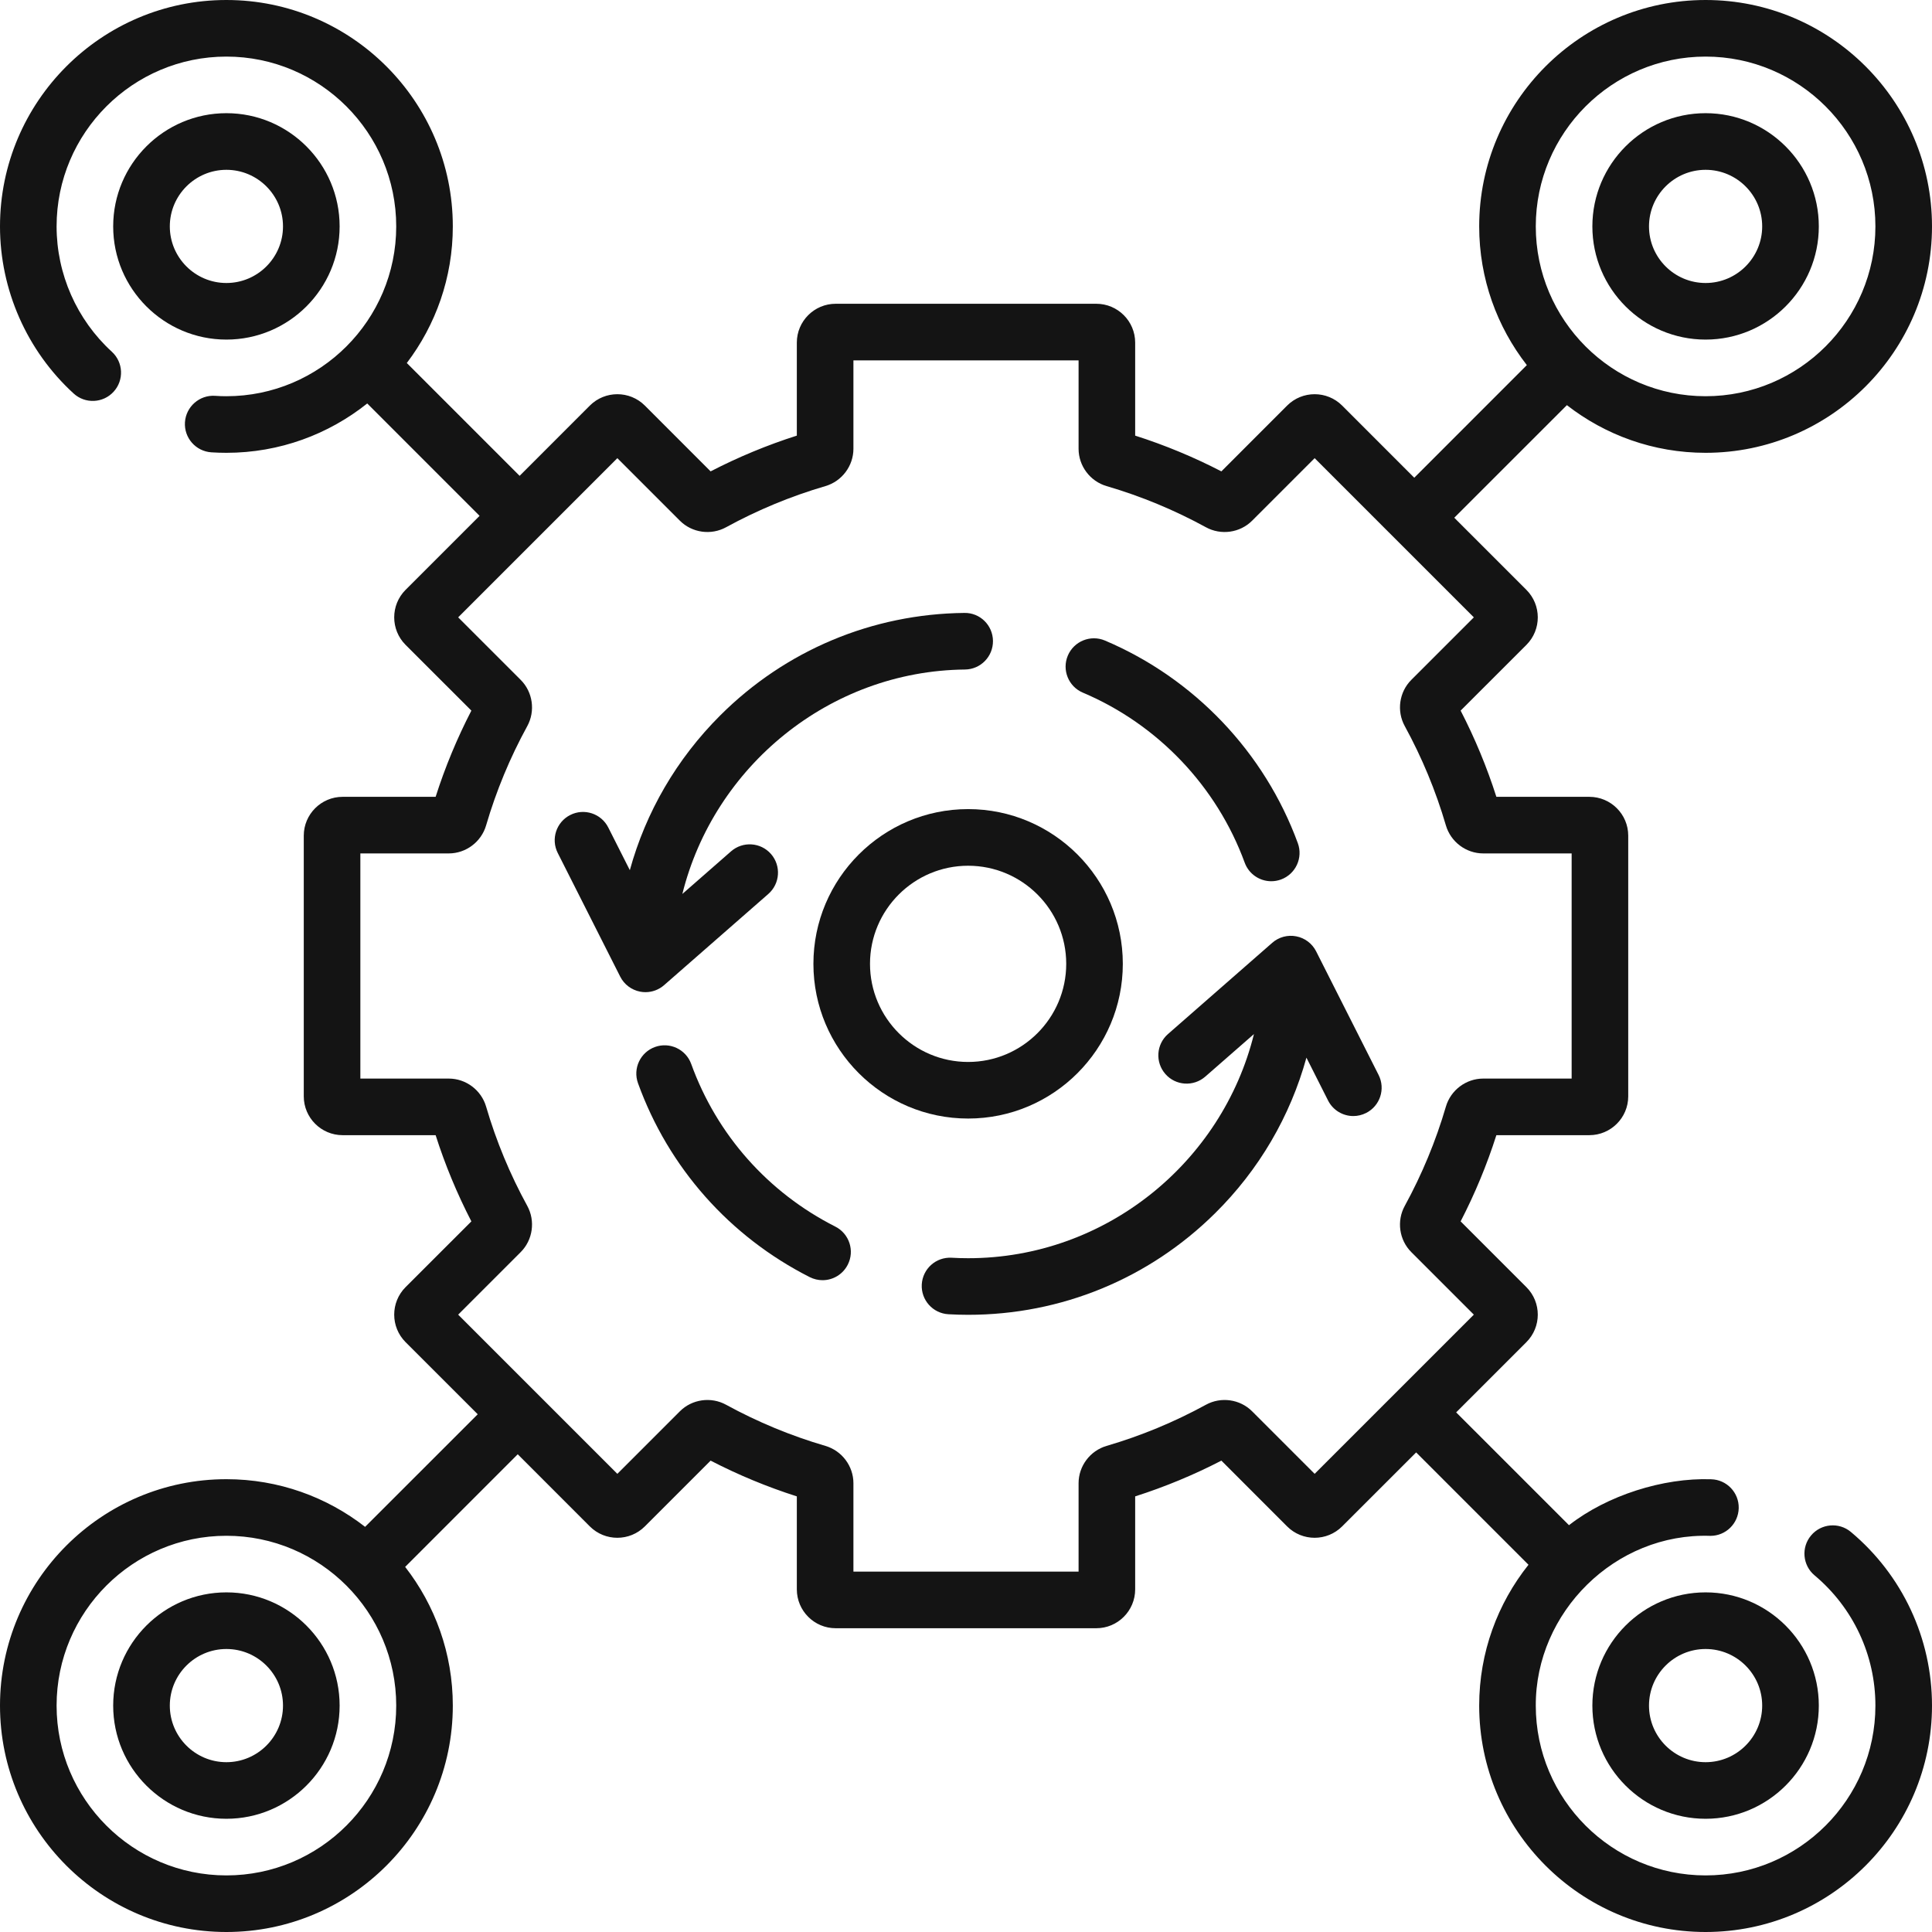<svg width="48" height="48" viewBox="0 0 48 48" fill="none" xmlns="http://www.w3.org/2000/svg">
<g id="Group">
<path id="Vector" d="M42.375 8.437C43.926 8.437 45.188 7.176 45.188 5.625C45.188 4.074 43.926 2.812 42.375 2.812C40.824 2.812 39.562 4.074 39.562 5.625C39.562 7.176 40.824 8.437 42.375 8.437ZM42.375 4.219C43.15 4.219 43.781 4.85 43.781 5.625C43.781 6.4 43.15 7.031 42.375 7.031C41.6 7.031 40.969 6.4 40.969 5.625C40.969 4.85 41.6 4.219 42.375 4.219Z" fill="#141414"/>
<path id="Vector_2" d="M8.438 5.625C8.438 4.074 7.176 2.812 5.625 2.812C4.074 2.812 2.812 4.074 2.812 5.625C2.812 7.176 4.074 8.437 5.625 8.437C7.176 8.437 8.438 7.176 8.438 5.625ZM4.219 5.625C4.219 4.85 4.85 4.219 5.625 4.219C6.4 4.219 7.031 4.85 7.031 5.625C7.031 6.4 6.4 7.031 5.625 7.031C4.85 7.031 4.219 6.4 4.219 5.625Z" fill="#141414"/>
<path id="Vector_3" d="M5.625 39.562C4.074 39.562 2.812 40.824 2.812 42.375C2.812 43.926 4.074 45.187 5.625 45.187C7.176 45.187 8.438 43.926 8.438 42.375C8.438 40.824 7.176 39.562 5.625 39.562ZM5.625 43.781C4.85 43.781 4.219 43.15 4.219 42.375C4.219 41.599 4.85 40.969 5.625 40.969C6.4 40.969 7.031 41.599 7.031 42.375C7.031 43.15 6.4 43.781 5.625 43.781Z" fill="#141414"/>
<path id="Vector_4" d="M39.562 42.375C39.562 43.926 40.824 45.187 42.375 45.187C43.926 45.187 45.188 43.926 45.188 42.375C45.188 40.824 43.926 39.562 42.375 39.562C40.824 39.562 39.562 40.824 39.562 42.375ZM43.781 42.375C43.781 43.15 43.15 43.781 42.375 43.781C41.6 43.781 40.969 43.15 40.969 42.375C40.969 41.599 41.6 40.969 42.375 40.969C43.15 40.969 43.781 41.599 43.781 42.375Z" fill="#141414"/>
<path id="Vector_5" d="M45.985 38.061C45.688 37.812 45.244 37.851 44.995 38.149C44.745 38.446 44.785 38.89 45.082 39.139C46.043 39.944 46.594 41.123 46.594 42.375C46.594 44.701 44.701 46.594 42.375 46.594C40.049 46.594 38.156 44.701 38.156 42.375C38.147 40.062 40.124 38.077 42.495 38.158C42.876 38.158 43.188 37.854 43.198 37.471C43.207 37.083 42.9 36.761 42.512 36.752C41.321 36.71 39.928 37.153 38.981 37.893L36.178 35.09L37.923 33.345C38.3 32.968 38.3 32.356 37.923 31.979L36.289 30.345C36.644 29.657 36.942 28.94 37.177 28.203H39.487C40.02 28.203 40.453 27.77 40.453 27.238V20.762C40.453 20.23 40.02 19.797 39.487 19.797H37.177C36.942 19.06 36.644 18.343 36.289 17.655L37.924 16.021C38.3 15.644 38.3 15.032 37.923 14.655L36.131 12.863L38.929 10.066C39.881 10.807 41.077 11.25 42.375 11.25C45.477 11.25 48 8.727 48 5.625C48 2.523 45.477 0 42.375 0C39.273 0 36.75 2.523 36.75 5.625C36.75 6.923 37.193 8.119 37.934 9.071L35.137 11.869L33.345 10.076C32.968 9.7 32.356 9.7 31.979 10.076L30.345 11.711C29.658 11.356 28.94 11.058 28.203 10.823V8.512C28.203 7.98 27.77 7.547 27.238 7.547H20.762C20.23 7.547 19.797 7.98 19.797 8.512V10.823C19.06 11.058 18.342 11.356 17.655 11.711L16.021 10.076C15.644 9.7 15.032 9.7 14.655 10.076L12.91 11.822L10.107 9.019C10.824 8.075 11.25 6.899 11.25 5.625C11.25 2.523 8.727 0 5.625 0C2.523 0 0 2.523 0 5.625C0 7.2 0.667 8.713 1.829 9.776C2.116 10.039 2.561 10.019 2.823 9.732C3.085 9.446 3.065 9.001 2.779 8.739C1.906 7.941 1.406 6.806 1.406 5.625C1.406 3.299 3.299 1.406 5.625 1.406C7.951 1.406 9.844 3.299 9.844 5.625C9.844 7.951 7.951 9.844 5.625 9.844C5.531 9.844 5.436 9.841 5.343 9.834C4.958 9.809 4.621 10.102 4.595 10.49C4.57 10.877 4.863 11.212 5.251 11.238C5.374 11.246 5.5 11.25 5.625 11.25C6.947 11.25 8.163 10.79 9.124 10.024L11.915 12.816L10.076 14.655C9.7 15.032 9.7 15.644 10.076 16.021L11.711 17.655C11.356 18.343 11.058 19.06 10.823 19.797H8.512C7.98 19.797 7.547 20.23 7.547 20.762V27.238C7.547 27.77 7.98 28.203 8.512 28.203H10.823C11.058 28.94 11.356 29.657 11.711 30.345L10.076 31.979C9.7 32.356 9.7 32.968 10.076 33.345L11.869 35.137L9.071 37.934C8.119 37.193 6.923 36.75 5.625 36.75C2.523 36.75 0 39.273 0 42.375C0 45.477 2.523 48 5.625 48C8.727 48 11.25 45.477 11.25 42.375C11.25 41.077 10.807 39.881 10.066 38.929L12.863 36.131L14.655 37.924C15.032 38.3 15.644 38.3 16.021 37.923L17.655 36.289C18.342 36.644 19.06 36.942 19.797 37.177V39.487C19.797 40.02 20.23 40.453 20.762 40.453H27.238C27.77 40.453 28.203 40.02 28.203 39.487V37.177C28.94 36.942 29.658 36.644 30.345 36.289L31.979 37.924C32.356 38.3 32.968 38.3 33.345 37.923L35.184 36.085L37.975 38.876C37.209 39.837 36.75 41.053 36.75 42.375C36.75 45.477 39.273 48 42.375 48C45.477 48 48 45.477 48 42.375C48 40.706 47.266 39.134 45.985 38.061ZM42.375 1.406C44.701 1.406 46.594 3.299 46.594 5.625C46.594 7.951 44.701 9.844 42.375 9.844C40.049 9.844 38.156 7.951 38.156 5.625C38.156 3.299 40.049 1.406 42.375 1.406ZM5.625 46.594C3.299 46.594 1.406 44.701 1.406 42.375C1.406 40.049 3.299 38.156 5.625 38.156C7.951 38.156 9.844 40.049 9.844 42.375C9.844 44.701 7.951 46.594 5.625 46.594ZM32.662 36.617L31.108 35.063C30.807 34.762 30.335 34.695 29.96 34.901C29.178 35.329 28.348 35.673 27.493 35.923C27.083 36.043 26.797 36.424 26.797 36.85V39.047H21.203V36.85C21.203 36.424 20.917 36.043 20.507 35.923C19.652 35.673 18.822 35.329 18.04 34.901C17.665 34.695 17.193 34.762 16.892 35.063L15.338 36.617L11.383 32.662L12.937 31.108C13.238 30.807 13.305 30.335 13.1 29.96C12.671 29.178 12.327 28.348 12.077 27.493C11.957 27.083 11.576 26.797 11.15 26.797H8.953V21.203H11.15C11.576 21.203 11.957 20.917 12.077 20.507C12.327 19.652 12.671 18.822 13.1 18.04C13.305 17.665 13.238 17.193 12.937 16.892L11.383 15.338L15.338 11.383L16.892 12.937C17.193 13.238 17.665 13.305 18.04 13.099C18.822 12.671 19.652 12.327 20.507 12.077C20.917 11.957 21.203 11.576 21.203 11.15V8.953H26.797V11.15C26.797 11.576 27.083 11.957 27.493 12.077C28.348 12.327 29.178 12.671 29.96 13.099C30.335 13.305 30.807 13.238 31.108 12.937L32.662 11.383L36.617 15.338L35.063 16.892C34.762 17.193 34.695 17.665 34.901 18.04C35.329 18.822 35.673 19.652 35.923 20.507C36.043 20.917 36.424 21.203 36.85 21.203H39.047V26.797H36.85C36.424 26.797 36.043 27.083 35.923 27.493C35.673 28.348 35.329 29.178 34.901 29.96C34.695 30.335 34.762 30.807 35.063 31.108L36.617 32.662L32.662 36.617Z" fill="#141414"/>
<path id="Vector_6" d="M26.904 17.209C28.765 17.997 30.23 19.537 30.924 21.432C31.028 21.717 31.297 21.894 31.584 21.894C31.664 21.894 31.746 21.88 31.826 21.851C32.19 21.717 32.378 21.313 32.244 20.948C31.417 18.689 29.67 16.854 27.452 15.914C27.095 15.763 26.682 15.93 26.53 16.288C26.379 16.645 26.546 17.058 26.904 17.209Z" fill="#141414"/>
<path id="Vector_7" d="M20.754 30.475C19.081 29.628 17.809 28.193 17.173 26.434C17.041 26.069 16.638 25.88 16.273 26.012C15.908 26.144 15.719 26.547 15.851 26.912C16.609 29.009 18.125 30.72 20.118 31.73C20.22 31.781 20.329 31.806 20.436 31.806C20.692 31.806 20.939 31.665 21.063 31.42C21.239 31.074 21.1 30.651 20.754 30.475Z" fill="#141414"/>
<path id="Vector_8" d="M27.896 23.946C27.896 21.827 26.172 20.102 24.053 20.102C21.933 20.102 20.209 21.827 20.209 23.946C20.209 26.066 21.933 27.79 24.053 27.79C26.172 27.79 27.896 26.066 27.896 23.946ZM21.615 23.946C21.615 22.602 22.709 21.509 24.053 21.509C25.397 21.509 26.49 22.602 26.49 23.946C26.49 25.29 25.397 26.384 24.053 26.384C22.709 26.384 21.615 25.29 21.615 23.946Z" fill="#141414"/>
<path id="Vector_9" d="M16.036 24.65C16.205 24.65 16.37 24.589 16.499 24.476L19.089 22.21C19.381 21.954 19.411 21.51 19.155 21.217C18.899 20.925 18.455 20.896 18.163 21.151L16.953 22.21C17.736 19.052 20.599 16.669 23.974 16.634C24.363 16.63 24.674 16.312 24.67 15.923C24.666 15.535 24.35 15.221 23.96 15.228C21.67 15.252 19.515 16.156 17.894 17.774C16.809 18.857 16.045 20.178 15.648 21.619L15.112 20.558C14.937 20.212 14.514 20.073 14.168 20.248C13.821 20.423 13.682 20.846 13.857 21.192L15.409 24.264C15.507 24.458 15.689 24.595 15.902 24.637C15.947 24.646 15.992 24.65 16.036 24.65Z" fill="#141414"/>
<path id="Vector_10" d="M32.699 23.636C32.601 23.442 32.419 23.304 32.205 23.263C31.992 23.221 31.771 23.281 31.608 23.424L29.019 25.69C28.726 25.946 28.697 26.39 28.953 26.683C29.208 26.975 29.652 27.004 29.945 26.748L31.154 25.691C30.365 28.878 27.469 31.26 24.054 31.26C23.917 31.26 23.779 31.256 23.642 31.248C23.252 31.227 22.923 31.524 22.901 31.912C22.88 32.299 23.177 32.631 23.565 32.652C23.727 32.661 23.891 32.666 24.054 32.666C26.364 32.666 28.541 31.771 30.184 30.147C31.284 29.061 32.057 27.73 32.458 26.277L32.995 27.341C33.119 27.587 33.367 27.728 33.623 27.728C33.73 27.728 33.838 27.703 33.94 27.652C34.287 27.477 34.426 27.054 34.251 26.707L32.699 23.636Z" fill="#141414"/>
</g>
</svg>
